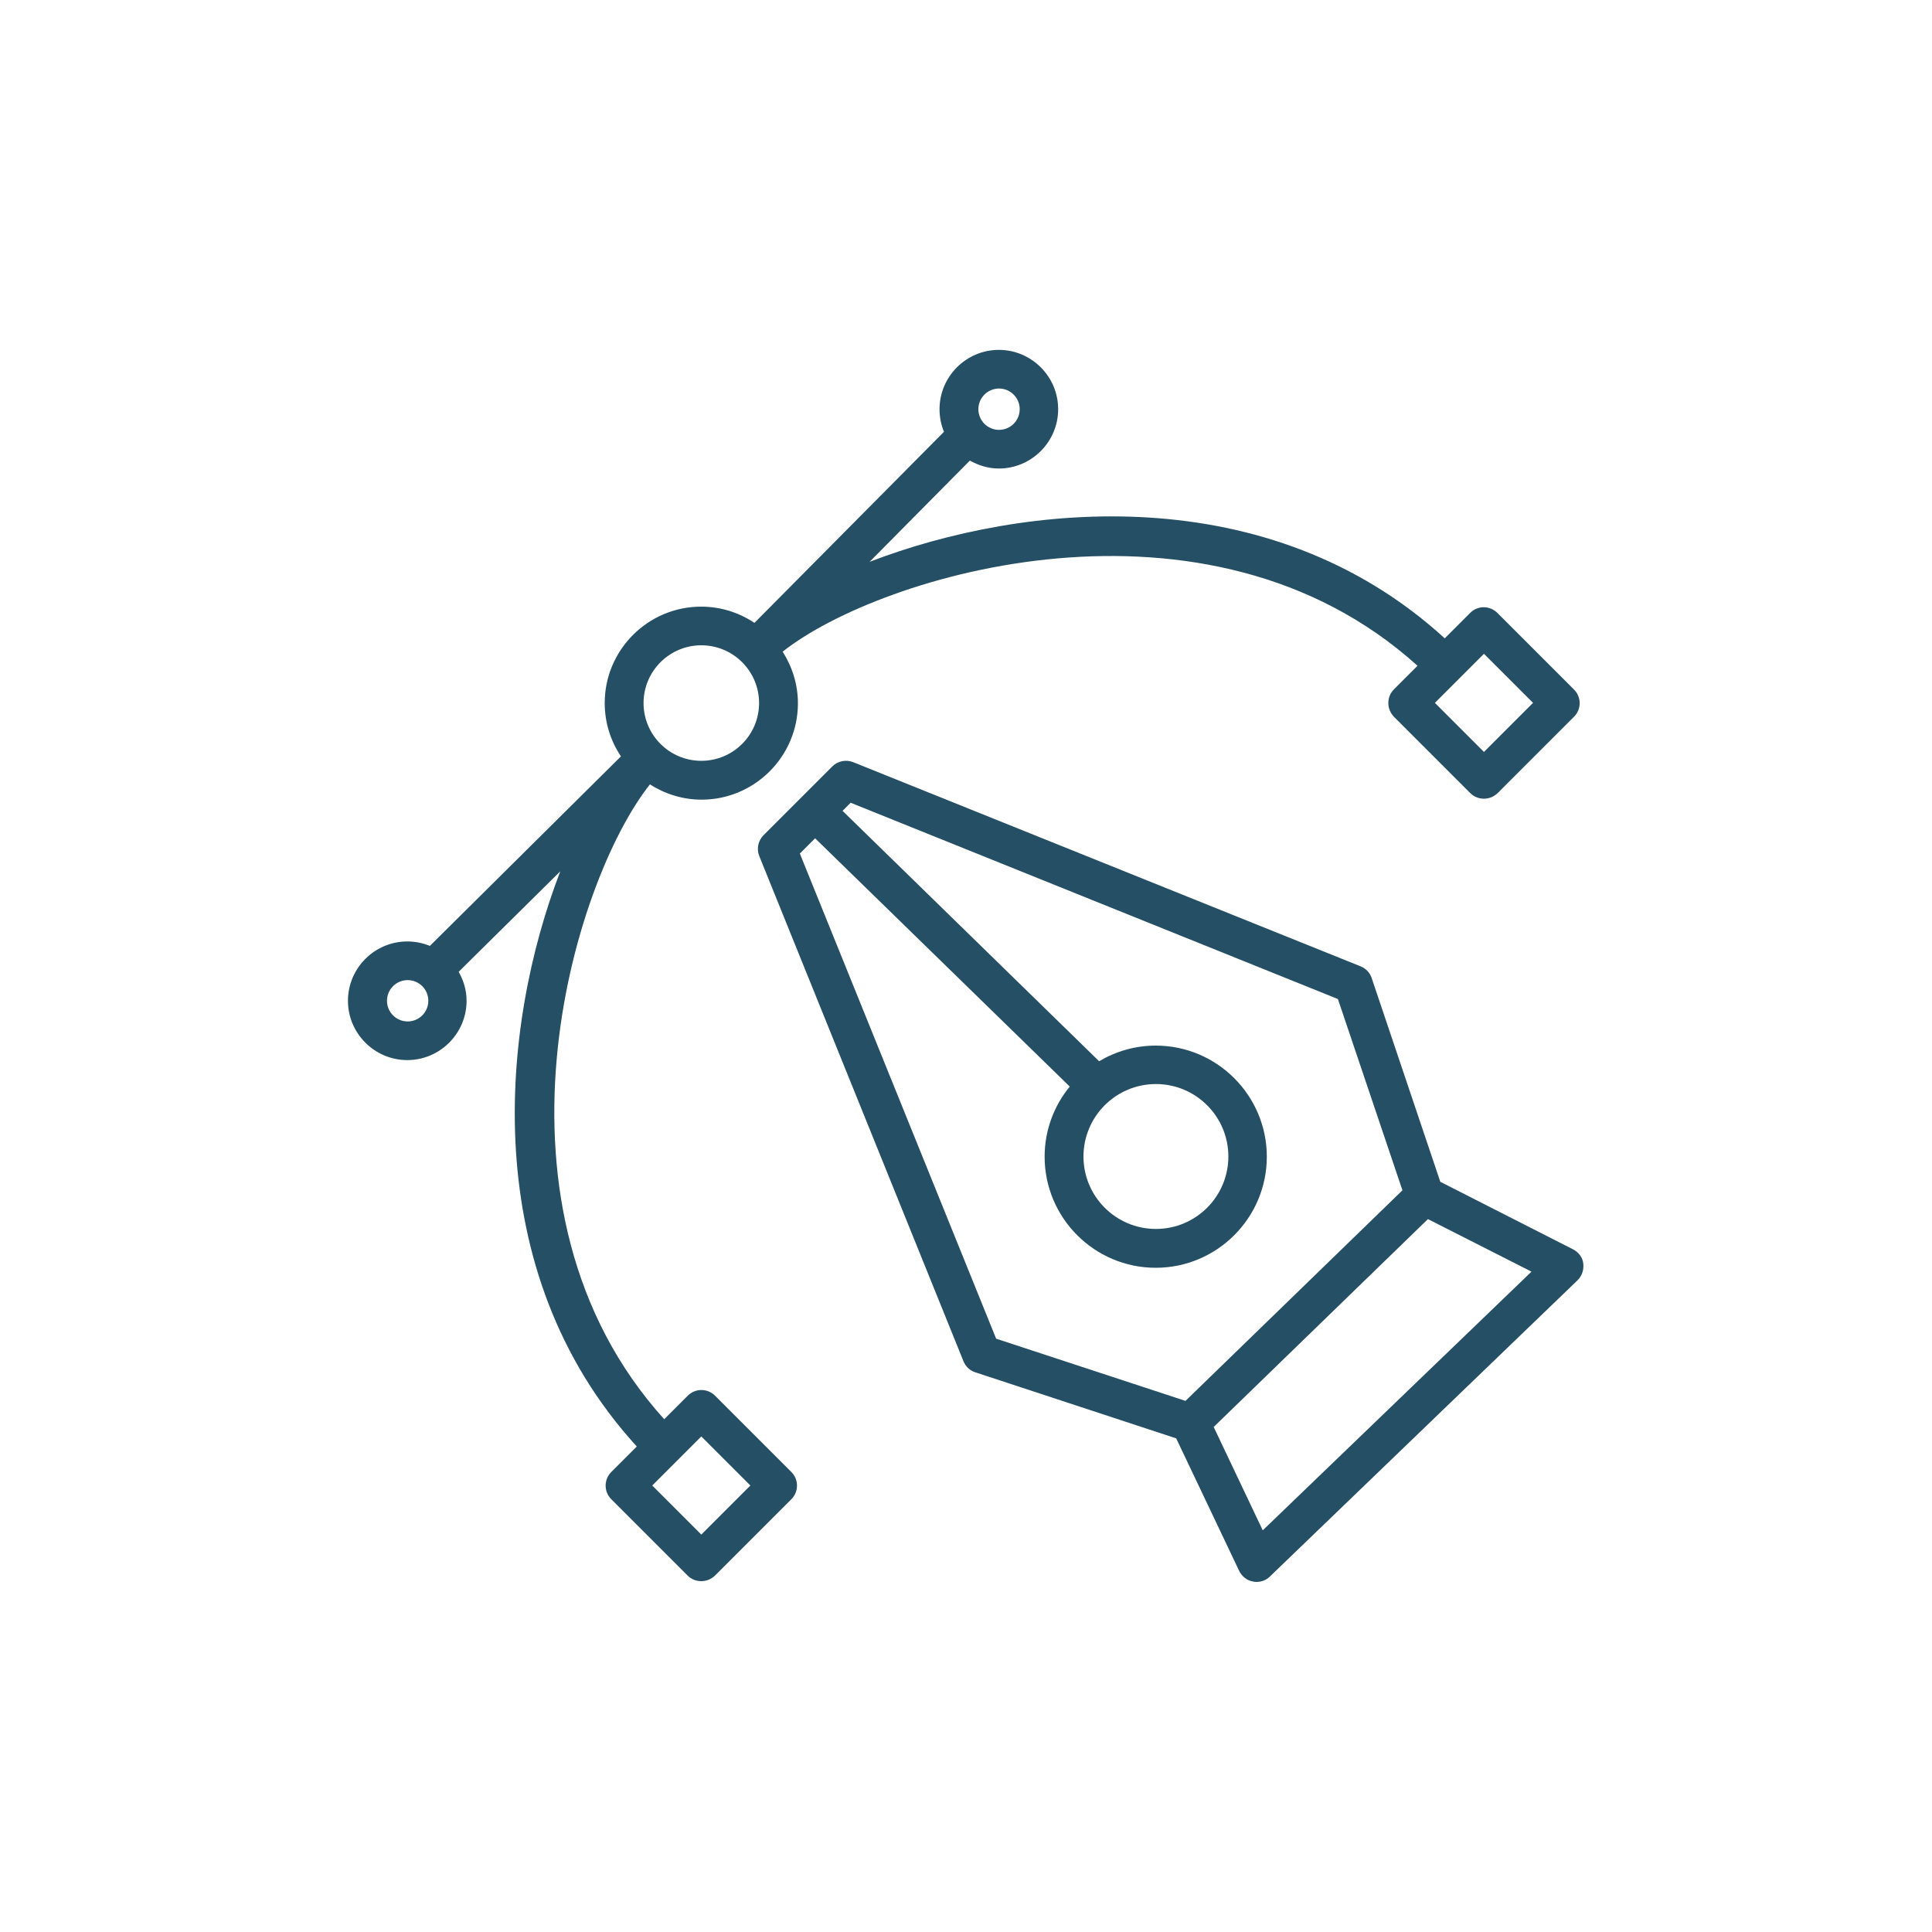 <?xml version="1.0" encoding="utf-8"?>
<!-- Generator: Adobe Illustrator 26.0.1, SVG Export Plug-In . SVG Version: 6.00 Build 0)  -->
<svg version="1.1" xmlns="http://www.w3.org/2000/svg" xmlns:xlink="http://www.w3.org/1999/xlink" x="0px" y="0px"
	 viewBox="0 0 100 100" style="enable-background:new 0 0 100 100;" xml:space="preserve">
<style type="text/css">
	.st0{fill:#254F64;}
</style>
<g id="Artboard">
</g>
<g id="Layer_2">
	<g>
		<path class="st0" d="M81.43,64.67l-6.88-3.5l-3.55-10.54c-0.09-0.28-0.3-0.5-0.57-0.61L44.16,39.45c-0.37-0.15-0.8-0.06-1.08,0.22
			l-1.61,1.61c0,0,0,0,0,0s0,0,0,0l-1.95,1.95c-0.28,0.28-0.37,0.71-0.22,1.08l10.57,26.15c0.11,0.27,0.33,0.48,0.61,0.57l10.4,3.42
			l3.26,6.86c0.14,0.29,0.41,0.5,0.72,0.55c0.06,0.01,0.12,0.02,0.18,0.02c0.26,0,0.51-0.1,0.69-0.28l15.92-15.33
			c0.23-0.22,0.34-0.55,0.3-0.87C81.92,65.1,81.72,64.82,81.43,64.67z M41.4,44.18l0.79-0.79l13.18,12.85
			c-0.81,0.99-1.3,2.25-1.3,3.63c0,3.17,2.58,5.75,5.75,5.75s5.75-2.58,5.75-5.75s-2.58-5.75-5.75-5.75c-1.07,0-2.07,0.3-2.93,0.81
			L43.61,41.97l0.42-0.42l25.22,10.16l3.34,9.9l-11.23,10.9l-9.8-3.22L41.4,44.18z M59.83,56.11c2.07,0,3.75,1.68,3.75,3.75
			s-1.68,3.75-3.75,3.75c-2.07,0-3.75-1.68-3.75-3.75S57.76,56.11,59.83,56.11z M65.36,79.21l-2.54-5.35L73.91,63.1l5.36,2.72
			L65.36,79.21z"/>
		<path class="st0" d="M76.1,31.72l-1.32,1.32c-9.11-8.32-21.78-7.03-29.77-3.96l5.19-5.24c0.45,0.25,0.95,0.41,1.5,0.41
			c1.69,0,3.07-1.38,3.07-3.07c0-1.69-1.38-3.07-3.07-3.07c-1.69,0-3.07,1.38-3.07,3.07c0,0.41,0.08,0.81,0.23,1.17l-9.81,9.89
			c-0.79-0.53-1.74-0.84-2.76-0.84c-2.75,0-4.99,2.24-4.99,4.99c0,1.02,0.31,1.97,0.84,2.76l-9.89,9.81
			c-0.36-0.15-0.76-0.23-1.17-0.23c-1.69,0-3.07,1.38-3.07,3.07c0,1.69,1.38,3.07,3.07,3.07s3.07-1.38,3.07-3.07
			c0-0.55-0.16-1.06-0.41-1.5L29,45.1c-3.08,7.99-4.36,20.66,3.96,29.77l-1.32,1.32c-0.39,0.39-0.39,1.02,0,1.41l3.95,3.95
			c0.2,0.2,0.45,0.29,0.71,0.29s0.51-0.1,0.71-0.29l3.95-3.95c0.39-0.39,0.39-1.02,0-1.41l-3.95-3.95c-0.39-0.39-1.02-0.39-1.41,0
			l-1.22,1.22c-9.85-10.9-4.75-27.81-0.74-32.86c0.77,0.49,1.69,0.79,2.67,0.79c2.75,0,4.99-2.24,4.99-4.99
			c0-0.98-0.3-1.9-0.79-2.67c5.06-4.01,21.96-9.11,32.86,0.73l-1.22,1.22c-0.19,0.19-0.29,0.44-0.29,0.71s0.11,0.52,0.29,0.71
			l3.95,3.95c0.19,0.19,0.44,0.29,0.71,0.29c0.27,0,0.52-0.11,0.71-0.29l3.95-3.95c0.39-0.39,0.39-1.02,0-1.41l-3.95-3.95
			C77.12,31.33,76.49,31.33,76.1,31.72z M51.71,20.11c0.59,0,1.07,0.48,1.07,1.07c0,0.59-0.48,1.07-1.07,1.07s-1.07-0.48-1.07-1.07
			C50.64,20.59,51.12,20.11,51.71,20.11z M21.1,52.87c-0.59,0-1.07-0.48-1.07-1.07c0-0.59,0.48-1.07,1.07-1.07s1.07,0.48,1.07,1.07
			C22.17,52.39,21.69,52.87,21.1,52.87z M36.3,74.35l2.54,2.54l-2.54,2.54l-2.54-2.54l1.29-1.29L36.3,74.35z M36.3,39.38
			c-1.65,0-2.99-1.34-2.99-2.99s1.34-2.99,2.99-2.99s2.99,1.34,2.99,2.99S37.95,39.38,36.3,39.38z M76.81,38.92l-2.54-2.54
			l1.25-1.25c0,0,0,0,0,0c0,0,0,0,0,0l1.29-1.29l2.54,2.54L76.81,38.92z"/>
	</g>
</g>
</svg>
